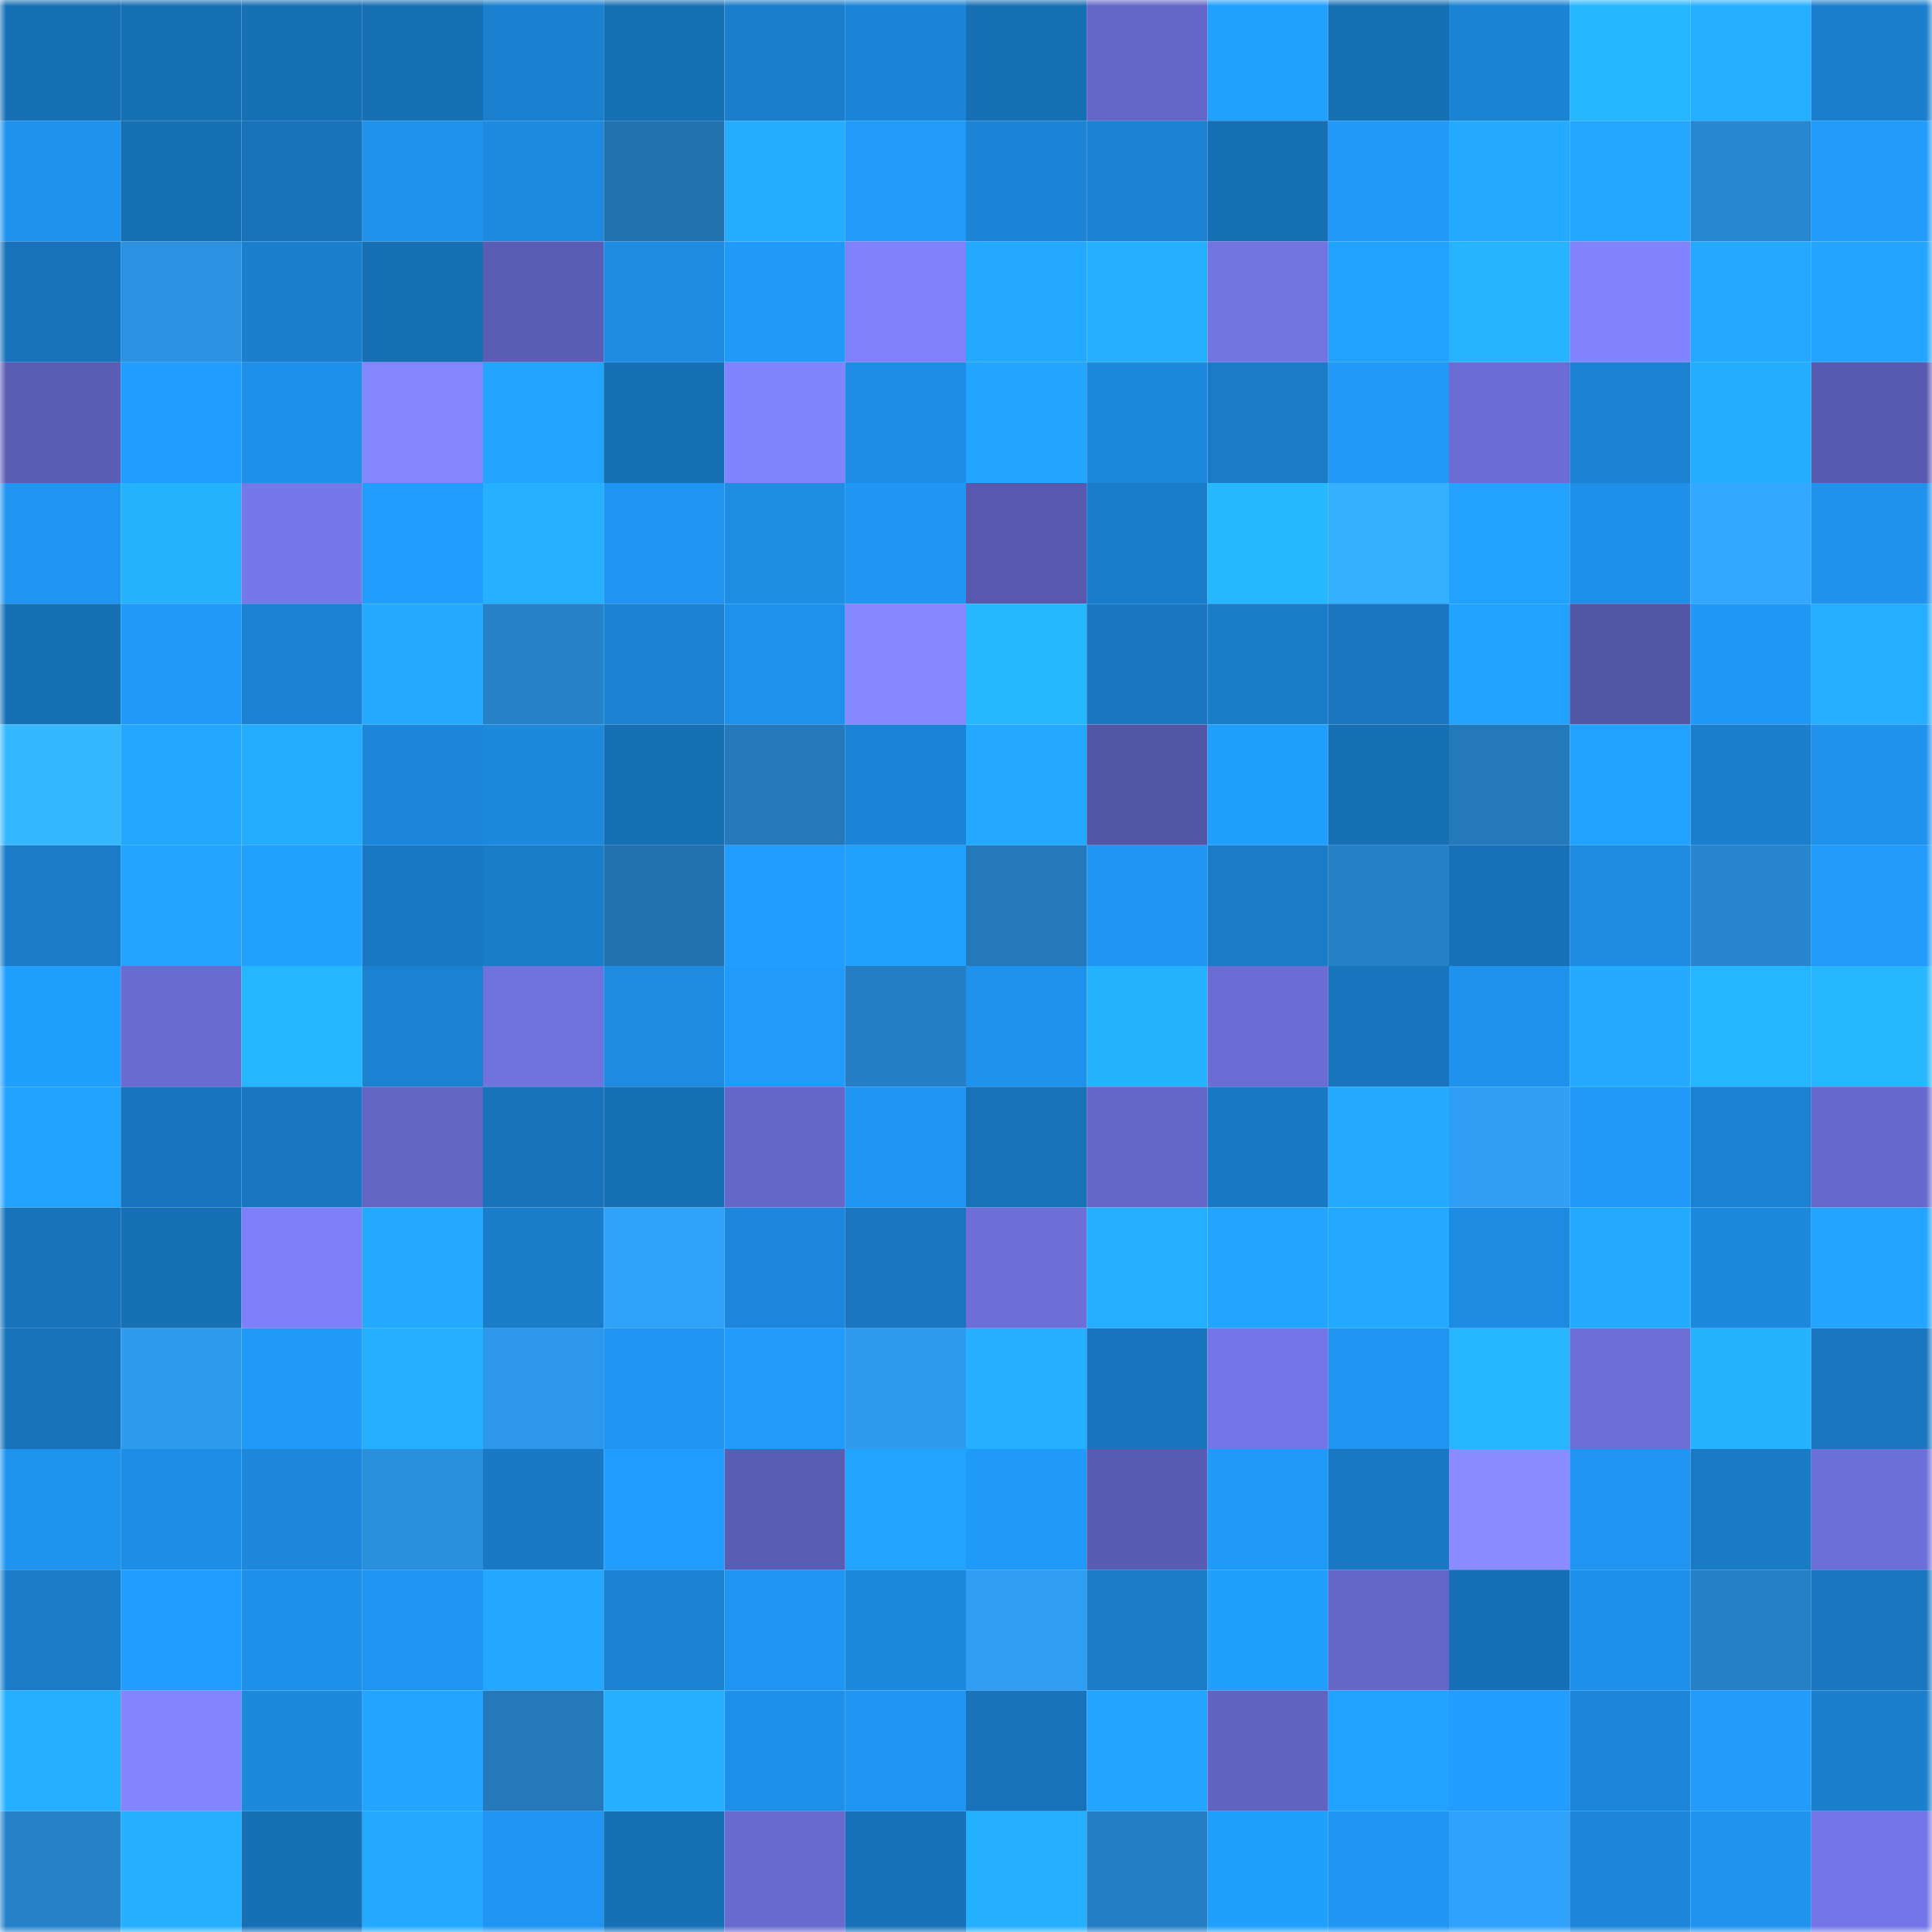 <svg viewBox="0 0 160 160" fill="none" role="img" xmlns="http://www.w3.org/2000/svg" width="240" height="240" name="ens%2Clogistics.eth"><mask id="248751324" mask-type="alpha" maskUnits="userSpaceOnUse" x="0" y="0" width="160" height="160"><rect width="160" height="160" fill="#FFFFFF"></rect></mask><g mask="url(#248751324)"><rect x="0" y="0" width="10" height="10" fill="#176fb4"></rect><rect x="10" y="0" width="10" height="10" fill="#176fb4"></rect><rect x="20" y="0" width="10" height="10" fill="#176fb4"></rect><rect x="30" y="0" width="10" height="10" fill="#176fb4"></rect><rect x="40" y="0" width="10" height="10" fill="#1b80d0"></rect><rect x="50" y="0" width="10" height="10" fill="#176fb4"></rect><rect x="60" y="0" width="10" height="10" fill="#1a7ecc"></rect><rect x="70" y="0" width="10" height="10" fill="#1c84d6"></rect><rect x="80" y="0" width="10" height="10" fill="#176fb4"></rect><rect x="90" y="0" width="10" height="10" fill="#6566c8"></rect><rect x="100" y="0" width="10" height="10" fill="#21a0ff"></rect><rect x="110" y="0" width="10" height="10" fill="#176fb4"></rect><rect x="120" y="0" width="10" height="10" fill="#1b83d4"></rect><rect x="130" y="0" width="10" height="10" fill="#26b5ff"></rect><rect x="140" y="0" width="10" height="10" fill="#25b0ff"></rect><rect x="150" y="0" width="10" height="10" fill="#1b7fce"></rect><rect x="0" y="10" width="10" height="10" fill="#1f92ed"></rect><rect x="10" y="10" width="10" height="10" fill="#176fb4"></rect><rect x="20" y="10" width="10" height="10" fill="#1872b9"></rect><rect x="30" y="10" width="10" height="10" fill="#1f92ec"></rect><rect x="40" y="10" width="10" height="10" fill="#1d8ae0"></rect><rect x="50" y="10" width="10" height="10" fill="#2272b0"></rect><rect x="60" y="10" width="10" height="10" fill="#24adff"></rect><rect x="70" y="10" width="10" height="10" fill="#209bfc"></rect><rect x="80" y="10" width="10" height="10" fill="#1c84d6"></rect><rect x="90" y="10" width="10" height="10" fill="#1b82d2"></rect><rect x="100" y="10" width="10" height="10" fill="#176fb4"></rect><rect x="110" y="10" width="10" height="10" fill="#2099f8"></rect><rect x="120" y="10" width="10" height="10" fill="#24abff"></rect><rect x="130" y="10" width="10" height="10" fill="#23a7ff"></rect><rect x="140" y="10" width="10" height="10" fill="#2887d1"></rect><rect x="150" y="10" width="10" height="10" fill="#209bfc"></rect><rect x="0" y="20" width="10" height="10" fill="#1872b9"></rect><rect x="10" y="20" width="10" height="10" fill="#2b91e0"></rect><rect x="20" y="20" width="10" height="10" fill="#1b7fce"></rect><rect x="30" y="20" width="10" height="10" fill="#176fb4"></rect><rect x="40" y="20" width="10" height="10" fill="#5b5db5"></rect><rect x="50" y="20" width="10" height="10" fill="#1d8be1"></rect><rect x="60" y="20" width="10" height="10" fill="#209af9"></rect><rect x="70" y="20" width="10" height="10" fill="#7f81fb"></rect><rect x="80" y="20" width="10" height="10" fill="#23a9ff"></rect><rect x="90" y="20" width="10" height="10" fill="#25b0ff"></rect><rect x="100" y="20" width="10" height="10" fill="#7274e2"></rect><rect x="110" y="20" width="10" height="10" fill="#22a2ff"></rect><rect x="120" y="20" width="10" height="10" fill="#26b4ff"></rect><rect x="130" y="20" width="10" height="10" fill="#8183ff"></rect><rect x="140" y="20" width="10" height="10" fill="#23a9ff"></rect><rect x="150" y="20" width="10" height="10" fill="#22a4ff"></rect><rect x="0" y="30" width="10" height="10" fill="#5b5db5"></rect><rect x="10" y="30" width="10" height="10" fill="#219dff"></rect><rect x="20" y="30" width="10" height="10" fill="#1e90e9"></rect><rect x="30" y="30" width="10" height="10" fill="#8486ff"></rect><rect x="40" y="30" width="10" height="10" fill="#22a4ff"></rect><rect x="50" y="30" width="10" height="10" fill="#176fb4"></rect><rect x="60" y="30" width="10" height="10" fill="#8184ff"></rect><rect x="70" y="30" width="10" height="10" fill="#1e8de5"></rect><rect x="80" y="30" width="10" height="10" fill="#22a4ff"></rect><rect x="90" y="30" width="10" height="10" fill="#1d89dd"></rect><rect x="100" y="30" width="10" height="10" fill="#1a7bc7"></rect><rect x="110" y="30" width="10" height="10" fill="#2099f8"></rect><rect x="120" y="30" width="10" height="10" fill="#6b6dd4"></rect><rect x="130" y="30" width="10" height="10" fill="#1b82d2"></rect><rect x="140" y="30" width="10" height="10" fill="#24adff"></rect><rect x="150" y="30" width="10" height="10" fill="#585aaf"></rect><rect x="0" y="40" width="10" height="10" fill="#1f94f0"></rect><rect x="10" y="40" width="10" height="10" fill="#25b2ff"></rect><rect x="20" y="40" width="10" height="10" fill="#7678e9"></rect><rect x="30" y="40" width="10" height="10" fill="#219dff"></rect><rect x="40" y="40" width="10" height="10" fill="#25b1ff"></rect><rect x="50" y="40" width="10" height="10" fill="#1f94f0"></rect><rect x="60" y="40" width="10" height="10" fill="#1e8de4"></rect><rect x="70" y="40" width="10" height="10" fill="#2096f4"></rect><rect x="80" y="40" width="10" height="10" fill="#5859ae"></rect><rect x="90" y="40" width="10" height="10" fill="#1a7dcb"></rect><rect x="100" y="40" width="10" height="10" fill="#26b7ff"></rect><rect x="110" y="40" width="10" height="10" fill="#34b0ff"></rect><rect x="120" y="40" width="10" height="10" fill="#22a1ff"></rect><rect x="130" y="40" width="10" height="10" fill="#1e90e9"></rect><rect x="140" y="40" width="10" height="10" fill="#32a9ff"></rect><rect x="150" y="40" width="10" height="10" fill="#1f92ec"></rect><rect x="0" y="50" width="10" height="10" fill="#176fb4"></rect><rect x="10" y="50" width="10" height="10" fill="#2099f8"></rect><rect x="20" y="50" width="10" height="10" fill="#1b81d2"></rect><rect x="30" y="50" width="10" height="10" fill="#24abff"></rect><rect x="40" y="50" width="10" height="10" fill="#2681c7"></rect><rect x="50" y="50" width="10" height="10" fill="#1b82d2"></rect><rect x="60" y="50" width="10" height="10" fill="#1e91ec"></rect><rect x="70" y="50" width="10" height="10" fill="#8688ff"></rect><rect x="80" y="50" width="10" height="10" fill="#26b8ff"></rect><rect x="90" y="50" width="10" height="10" fill="#1976bf"></rect><rect x="100" y="50" width="10" height="10" fill="#1a7dca"></rect><rect x="110" y="50" width="10" height="10" fill="#1976bf"></rect><rect x="120" y="50" width="10" height="10" fill="#22a2ff"></rect><rect x="130" y="50" width="10" height="10" fill="#5355a5"></rect><rect x="140" y="50" width="10" height="10" fill="#2098f7"></rect><rect x="150" y="50" width="10" height="10" fill="#24aeff"></rect><rect x="0" y="60" width="10" height="10" fill="#36b8ff"></rect><rect x="10" y="60" width="10" height="10" fill="#23a7ff"></rect><rect x="20" y="60" width="10" height="10" fill="#24acff"></rect><rect x="30" y="60" width="10" height="10" fill="#1c86da"></rect><rect x="40" y="60" width="10" height="10" fill="#1d89dd"></rect><rect x="50" y="60" width="10" height="10" fill="#176fb4"></rect><rect x="60" y="60" width="10" height="10" fill="#2479bc"></rect><rect x="70" y="60" width="10" height="10" fill="#1c84d6"></rect><rect x="80" y="60" width="10" height="10" fill="#23a9ff"></rect><rect x="90" y="60" width="10" height="10" fill="#5355a5"></rect><rect x="100" y="60" width="10" height="10" fill="#219fff"></rect><rect x="110" y="60" width="10" height="10" fill="#176fb4"></rect><rect x="120" y="60" width="10" height="10" fill="#2479ba"></rect><rect x="130" y="60" width="10" height="10" fill="#22a2ff"></rect><rect x="140" y="60" width="10" height="10" fill="#1b7fcd"></rect><rect x="150" y="60" width="10" height="10" fill="#1f92ec"></rect><rect x="0" y="70" width="10" height="10" fill="#1a7bc8"></rect><rect x="10" y="70" width="10" height="10" fill="#22a4ff"></rect><rect x="20" y="70" width="10" height="10" fill="#22a0ff"></rect><rect x="30" y="70" width="10" height="10" fill="#1978c3"></rect><rect x="40" y="70" width="10" height="10" fill="#1a7dca"></rect><rect x="50" y="70" width="10" height="10" fill="#2272b0"></rect><rect x="60" y="70" width="10" height="10" fill="#219dff"></rect><rect x="70" y="70" width="10" height="10" fill="#21a0ff"></rect><rect x="80" y="70" width="10" height="10" fill="#2479bb"></rect><rect x="90" y="70" width="10" height="10" fill="#2096f4"></rect><rect x="100" y="70" width="10" height="10" fill="#1a7cc9"></rect><rect x="110" y="70" width="10" height="10" fill="#2680c6"></rect><rect x="120" y="70" width="10" height="10" fill="#1871b7"></rect><rect x="130" y="70" width="10" height="10" fill="#1d8be1"></rect><rect x="140" y="70" width="10" height="10" fill="#2886cf"></rect><rect x="150" y="70" width="10" height="10" fill="#209bfc"></rect><rect x="0" y="80" width="10" height="10" fill="#219fff"></rect><rect x="10" y="80" width="10" height="10" fill="#6a6cd2"></rect><rect x="20" y="80" width="10" height="10" fill="#26b6ff"></rect><rect x="30" y="80" width="10" height="10" fill="#1b82d2"></rect><rect x="40" y="80" width="10" height="10" fill="#7072dd"></rect><rect x="50" y="80" width="10" height="10" fill="#1d8be1"></rect><rect x="60" y="80" width="10" height="10" fill="#209bfb"></rect><rect x="70" y="80" width="10" height="10" fill="#257ec3"></rect><rect x="80" y="80" width="10" height="10" fill="#1e92ec"></rect><rect x="90" y="80" width="10" height="10" fill="#25b2ff"></rect><rect x="100" y="80" width="10" height="10" fill="#6b6dd4"></rect><rect x="110" y="80" width="10" height="10" fill="#1874bc"></rect><rect x="120" y="80" width="10" height="10" fill="#1f92ed"></rect><rect x="130" y="80" width="10" height="10" fill="#24abff"></rect><rect x="140" y="80" width="10" height="10" fill="#26b6ff"></rect><rect x="150" y="80" width="10" height="10" fill="#26b7ff"></rect><rect x="0" y="90" width="10" height="10" fill="#22a3ff"></rect><rect x="10" y="90" width="10" height="10" fill="#1874bc"></rect><rect x="20" y="90" width="10" height="10" fill="#1977c2"></rect><rect x="30" y="90" width="10" height="10" fill="#6365c4"></rect><rect x="40" y="90" width="10" height="10" fill="#1873bb"></rect><rect x="50" y="90" width="10" height="10" fill="#176fb4"></rect><rect x="60" y="90" width="10" height="10" fill="#6567c9"></rect><rect x="70" y="90" width="10" height="10" fill="#2096f4"></rect><rect x="80" y="90" width="10" height="10" fill="#1872b8"></rect><rect x="90" y="90" width="10" height="10" fill="#6566c8"></rect><rect x="100" y="90" width="10" height="10" fill="#1979c4"></rect><rect x="110" y="90" width="10" height="10" fill="#24abff"></rect><rect x="120" y="90" width="10" height="10" fill="#2f9ef4"></rect><rect x="130" y="90" width="10" height="10" fill="#2099f8"></rect><rect x="140" y="90" width="10" height="10" fill="#1b81d1"></rect><rect x="150" y="90" width="10" height="10" fill="#6668cb"></rect><rect x="0" y="100" width="10" height="10" fill="#1873bb"></rect><rect x="10" y="100" width="10" height="10" fill="#176fb4"></rect><rect x="20" y="100" width="10" height="10" fill="#7e80fa"></rect><rect x="30" y="100" width="10" height="10" fill="#23a9ff"></rect><rect x="40" y="100" width="10" height="10" fill="#1a7dca"></rect><rect x="50" y="100" width="10" height="10" fill="#30a2fa"></rect><rect x="60" y="100" width="10" height="10" fill="#1c87dc"></rect><rect x="70" y="100" width="10" height="10" fill="#1976bf"></rect><rect x="80" y="100" width="10" height="10" fill="#6d6fd7"></rect><rect x="90" y="100" width="10" height="10" fill="#24aeff"></rect><rect x="100" y="100" width="10" height="10" fill="#23a5ff"></rect><rect x="110" y="100" width="10" height="10" fill="#23a9ff"></rect><rect x="120" y="100" width="10" height="10" fill="#1d8be1"></rect><rect x="130" y="100" width="10" height="10" fill="#24abff"></rect><rect x="140" y="100" width="10" height="10" fill="#1d89dd"></rect><rect x="150" y="100" width="10" height="10" fill="#22a4ff"></rect><rect x="0" y="110" width="10" height="10" fill="#1872b9"></rect><rect x="10" y="110" width="10" height="10" fill="#2e9bef"></rect><rect x="20" y="110" width="10" height="10" fill="#209afa"></rect><rect x="30" y="110" width="10" height="10" fill="#25b0ff"></rect><rect x="40" y="110" width="10" height="10" fill="#2d98eb"></rect><rect x="50" y="110" width="10" height="10" fill="#1f94f0"></rect><rect x="60" y="110" width="10" height="10" fill="#219cfd"></rect><rect x="70" y="110" width="10" height="10" fill="#2e9bef"></rect><rect x="80" y="110" width="10" height="10" fill="#25b0ff"></rect><rect x="90" y="110" width="10" height="10" fill="#1874bc"></rect><rect x="100" y="110" width="10" height="10" fill="#7476e7"></rect><rect x="110" y="110" width="10" height="10" fill="#1f94f0"></rect><rect x="120" y="110" width="10" height="10" fill="#26b6ff"></rect><rect x="130" y="110" width="10" height="10" fill="#6c6ed5"></rect><rect x="140" y="110" width="10" height="10" fill="#25b2ff"></rect><rect x="150" y="110" width="10" height="10" fill="#1976bf"></rect><rect x="0" y="120" width="10" height="10" fill="#1f94ef"></rect><rect x="10" y="120" width="10" height="10" fill="#1e8de5"></rect><rect x="20" y="120" width="10" height="10" fill="#1c87db"></rect><rect x="30" y="120" width="10" height="10" fill="#2a8fdc"></rect><rect x="40" y="120" width="10" height="10" fill="#1979c4"></rect><rect x="50" y="120" width="10" height="10" fill="#219dff"></rect><rect x="60" y="120" width="10" height="10" fill="#5b5cb4"></rect><rect x="70" y="120" width="10" height="10" fill="#22a4ff"></rect><rect x="80" y="120" width="10" height="10" fill="#209afa"></rect><rect x="90" y="120" width="10" height="10" fill="#5a5cb3"></rect><rect x="100" y="120" width="10" height="10" fill="#209af9"></rect><rect x="110" y="120" width="10" height="10" fill="#1978c3"></rect><rect x="120" y="120" width="10" height="10" fill="#898bff"></rect><rect x="130" y="120" width="10" height="10" fill="#1f94f0"></rect><rect x="140" y="120" width="10" height="10" fill="#197ac5"></rect><rect x="150" y="120" width="10" height="10" fill="#6d6fd9"></rect><rect x="0" y="130" width="10" height="10" fill="#1a7cc9"></rect><rect x="10" y="130" width="10" height="10" fill="#219dff"></rect><rect x="20" y="130" width="10" height="10" fill="#1e90e9"></rect><rect x="30" y="130" width="10" height="10" fill="#1f94f0"></rect><rect x="40" y="130" width="10" height="10" fill="#23a7ff"></rect><rect x="50" y="130" width="10" height="10" fill="#1b82d2"></rect><rect x="60" y="130" width="10" height="10" fill="#1f95f1"></rect><rect x="70" y="130" width="10" height="10" fill="#1d89dd"></rect><rect x="80" y="130" width="10" height="10" fill="#2e9df2"></rect><rect x="90" y="130" width="10" height="10" fill="#1a7bc7"></rect><rect x="100" y="130" width="10" height="10" fill="#219fff"></rect><rect x="110" y="130" width="10" height="10" fill="#6566c8"></rect><rect x="120" y="130" width="10" height="10" fill="#1770b5"></rect><rect x="130" y="130" width="10" height="10" fill="#1e90e9"></rect><rect x="140" y="130" width="10" height="10" fill="#2680c6"></rect><rect x="150" y="130" width="10" height="10" fill="#1976bf"></rect><rect x="0" y="140" width="10" height="10" fill="#25b0ff"></rect><rect x="10" y="140" width="10" height="10" fill="#8285ff"></rect><rect x="20" y="140" width="10" height="10" fill="#1d89dd"></rect><rect x="30" y="140" width="10" height="10" fill="#22a4ff"></rect><rect x="40" y="140" width="10" height="10" fill="#2479ba"></rect><rect x="50" y="140" width="10" height="10" fill="#25b0ff"></rect><rect x="60" y="140" width="10" height="10" fill="#1e90e9"></rect><rect x="70" y="140" width="10" height="10" fill="#2096f4"></rect><rect x="80" y="140" width="10" height="10" fill="#1873bb"></rect><rect x="90" y="140" width="10" height="10" fill="#22a4ff"></rect><rect x="100" y="140" width="10" height="10" fill="#6163c1"></rect><rect x="110" y="140" width="10" height="10" fill="#22a2ff"></rect><rect x="120" y="140" width="10" height="10" fill="#219dff"></rect><rect x="130" y="140" width="10" height="10" fill="#1c86da"></rect><rect x="140" y="140" width="10" height="10" fill="#219cfd"></rect><rect x="150" y="140" width="10" height="10" fill="#1b7fce"></rect><rect x="0" y="150" width="10" height="10" fill="#2681c8"></rect><rect x="10" y="150" width="10" height="10" fill="#25b0ff"></rect><rect x="20" y="150" width="10" height="10" fill="#176fb4"></rect><rect x="30" y="150" width="10" height="10" fill="#23a9ff"></rect><rect x="40" y="150" width="10" height="10" fill="#1f94f0"></rect><rect x="50" y="150" width="10" height="10" fill="#176fb4"></rect><rect x="60" y="150" width="10" height="10" fill="#686ace"></rect><rect x="70" y="150" width="10" height="10" fill="#1871b8"></rect><rect x="80" y="150" width="10" height="10" fill="#25b0ff"></rect><rect x="90" y="150" width="10" height="10" fill="#257ec3"></rect><rect x="100" y="150" width="10" height="10" fill="#219fff"></rect><rect x="110" y="150" width="10" height="10" fill="#2096f4"></rect><rect x="120" y="150" width="10" height="10" fill="#30a2fb"></rect><rect x="130" y="150" width="10" height="10" fill="#1c86da"></rect><rect x="140" y="150" width="10" height="10" fill="#1f93ee"></rect><rect x="150" y="150" width="10" height="10" fill="#7476e7"></rect></g></svg>